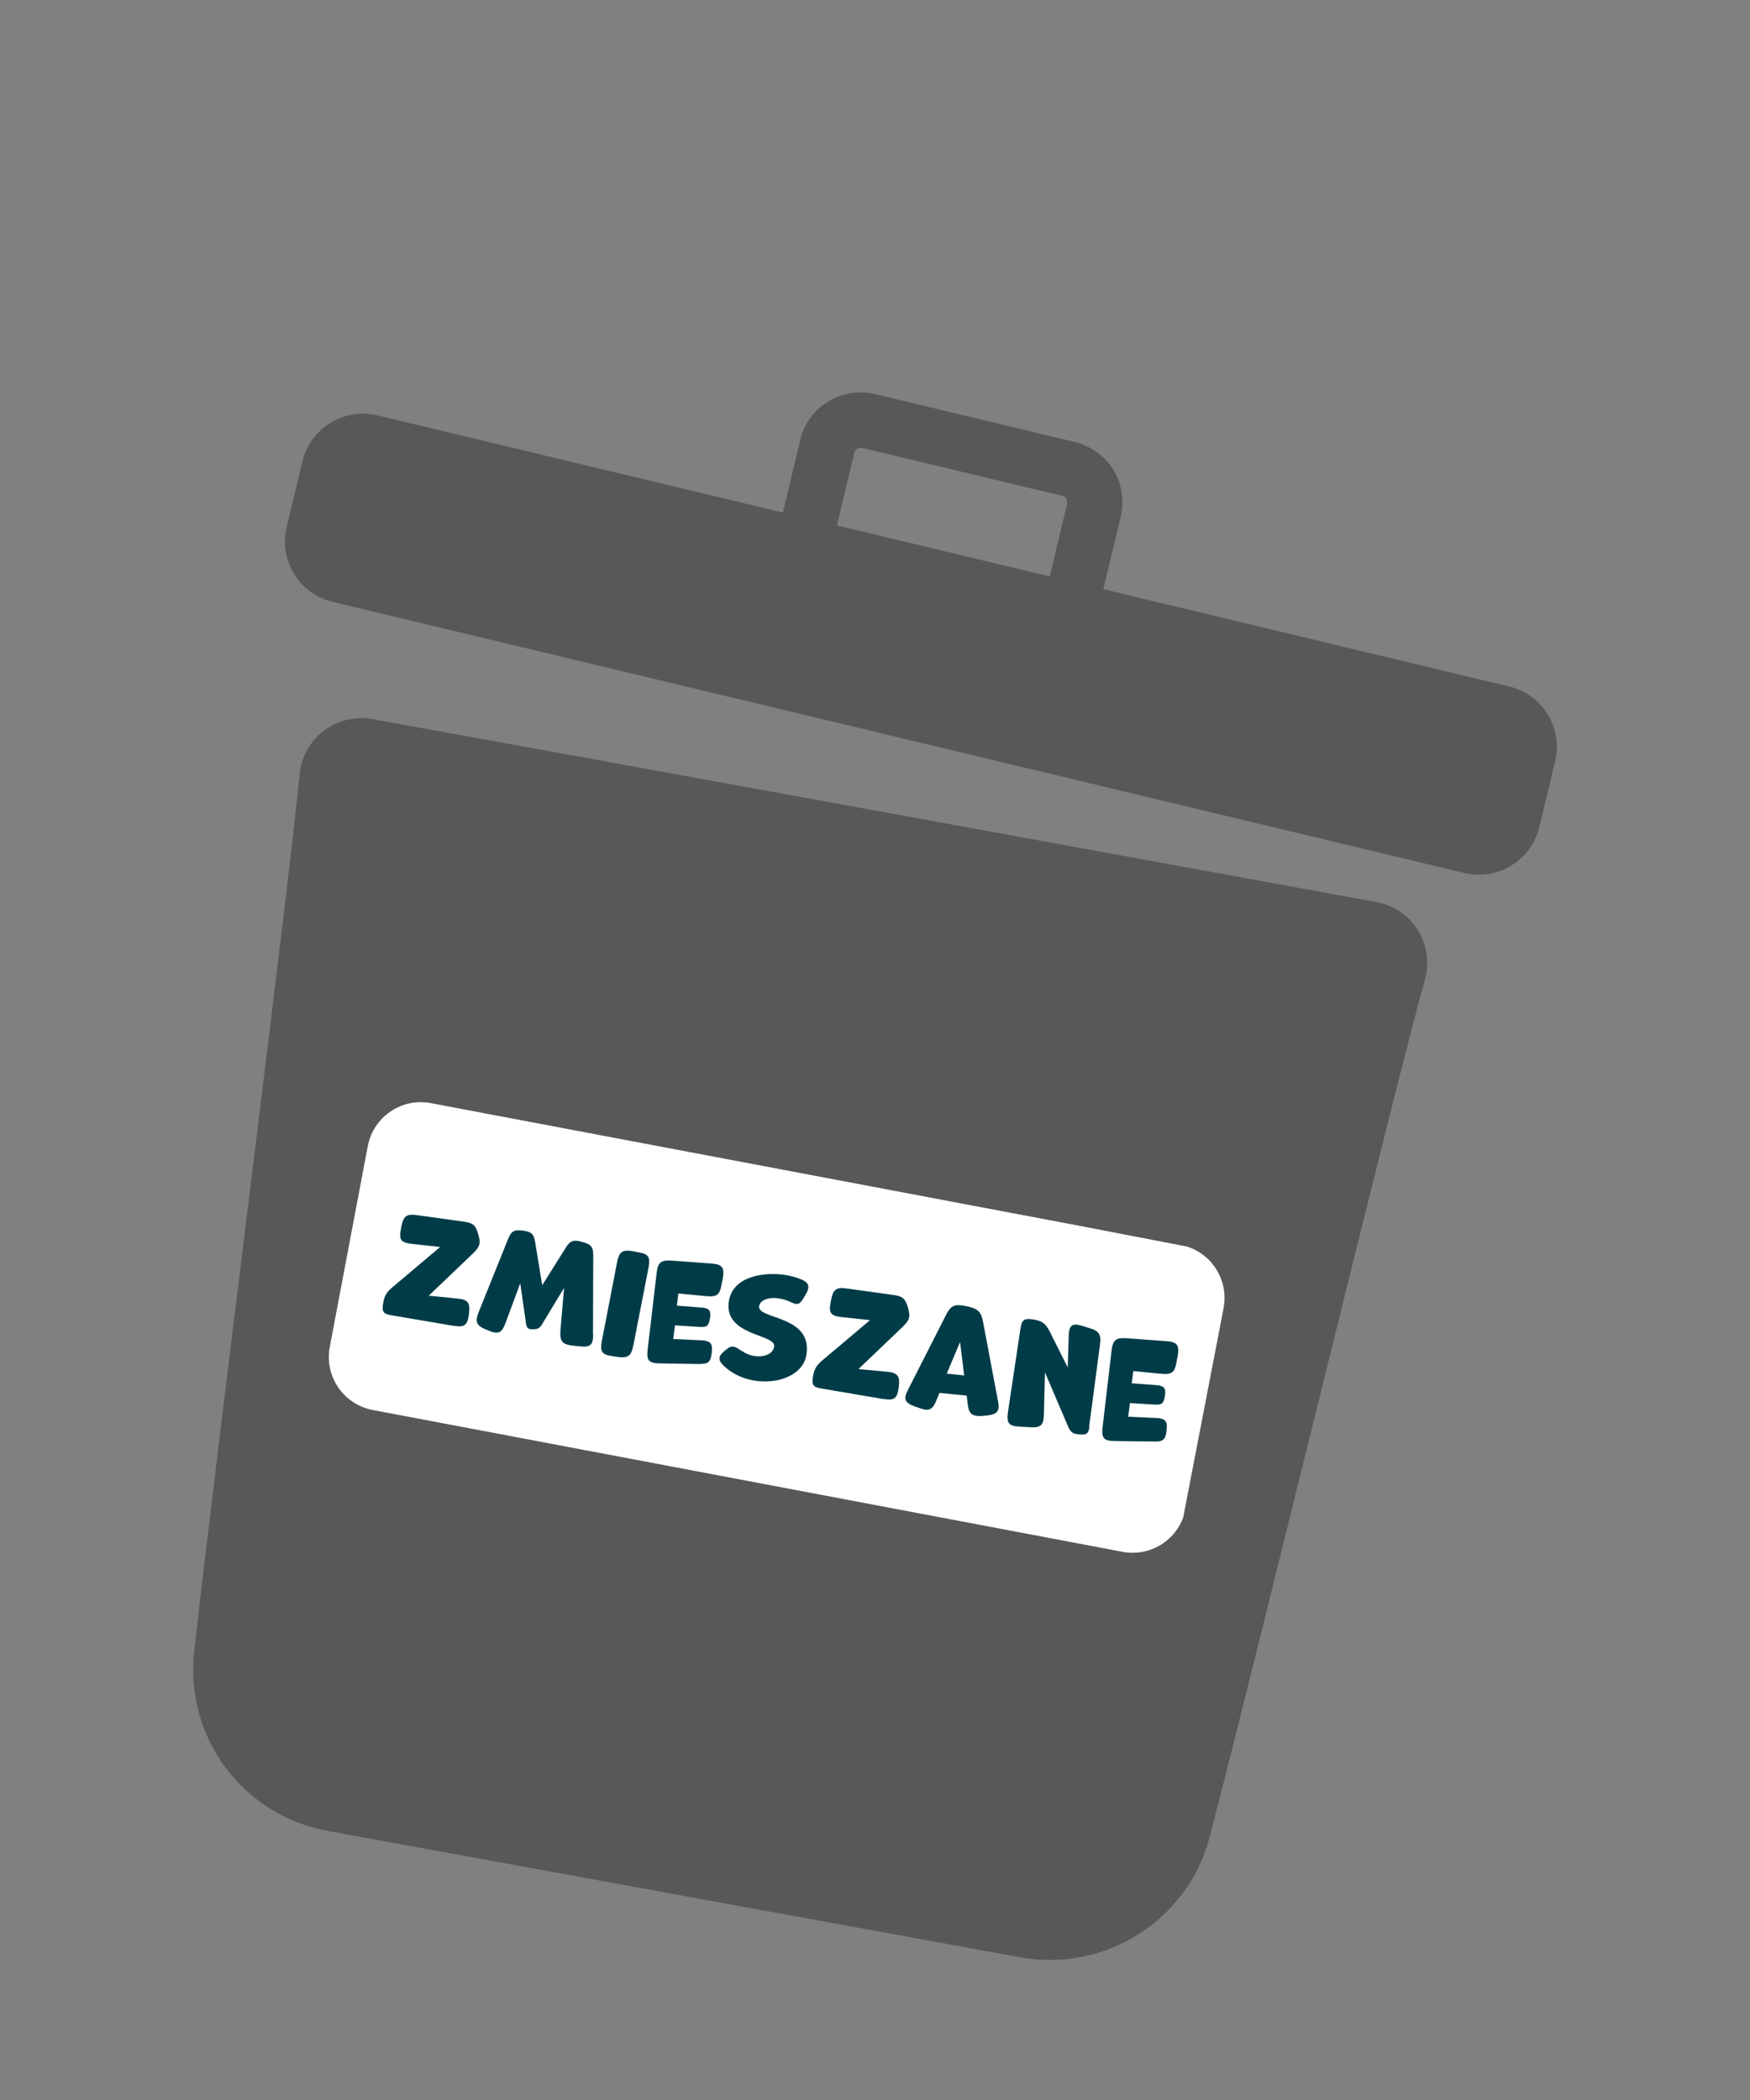 <svg xmlns="http://www.w3.org/2000/svg" xmlns:xlink="http://www.w3.org/1999/xlink" id="Warstwa_1" viewBox="0 0 250 300"><rect x="0" y="0" width="250" height="300" fill="#808080" stroke="none"/><defs><style>.cls-1{clip-path:url(#clippath);}.cls-2{fill:none;}.cls-2,.cls-3,.cls-4,.cls-5{stroke-width:0px;}.cls-3{fill:#585857;fill-rule:evenodd;}.cls-4{fill:#fff;}.cls-5{fill:#003c48;}</style><clipPath id="clippath"><rect class="cls-2" x="88.34" y="127.39" width="45" height="124.53" transform="translate(-96.37 262.57) rotate(-79.08)"></rect></clipPath></defs><path class="cls-3" d="m53.2,102.73c-2.47-.45-4.99.18-6.96,1.67-1.96,1.49-3.23,3.77-3.44,6.24-1.48,15.73-11.66,94.92-15.06,125.32-1.36,12.24,6.98,23.42,19.12,25.61l98.91,18.05c12.15,2.19,23.93-5.32,27.05-17.2,7.68-29.65,26.44-107.24,30.74-122.47.66-2.39.32-4.94-1-7.07-1.32-2.13-3.48-3.55-5.9-4.01-23.64-4.33-119.78-21.87-143.47-26.14Z"></path><path class="cls-3" d="m111.9,73.24l-57.93-13.89c-4.78-1.17-9.65,1.78-10.77,6.59l-2.24,9.32c-1.18,4.76,1.78,9.61,6.6,10.73l161.58,38.71c4.78,1.17,9.65-1.78,10.77-6.59l2.24-9.32c1.18-4.76-1.78-9.61-6.6-10.73l-57.93-13.89,2.49-10.38c.53-2.28.16-4.68-1.04-6.67-1.25-1.99-3.21-3.39-5.5-3.97l-28.56-6.85c-4.77-1.12-9.55,1.77-10.68,6.53l-2.49,10.38.06.04Zm38.06,9.11l2.49-10.38s.03-.49-.1-.72c-.13-.23-.34-.35-.6-.41l-28.56-6.85c-.51-.13-1.01.18-1.14.69l-2.49,10.38,30.39,7.29Z"></path><g class="cls-1"><path class="cls-4" d="m168.66,177.85l-107.12-20.26c-4.18-.79-8.21,1.96-9,6.14l-5.43,28.7c-.79,4.18,1.96,8.21,6.14,9l107.12,20.26c4.18.79,8.21-1.96,9-6.14l5.43-28.7c.79-4.18-1.96-8.21-6.14-9Z"></path><path class="cls-5" d="m64.81,189.41l-8.93-1.52c-1.13-.19-1.35-.51-1.15-1.68.18-1.09.48-1.6,1.31-2.3l6.84-5.77-4.02-.44c-1.58-.17-1.89-.57-1.59-2.12l.06-.32c.3-1.56.73-1.89,2.31-1.66l6.62.92c1.32.19,1.7.5,2.06,1.82.38,1.28.23,1.77-.74,2.71l-6.33,6.05,4.02.4c1.57.14,1.92.57,1.73,2.13-.2,1.7-.63,2.03-2.17,1.77h0Z"></path><path class="cls-5" d="m84.74,190.62c-.01,1.57-.42,1.88-1.97,1.71l-.9-.09c-1.59-.18-1.92-.63-1.8-2.22l.51-6.04-3.12,5.17c-.37.61-.61.73-1.35.75-.69,0-.87-.17-.97-.87l-.82-5.7-2.1,5.66c-.54,1.46-1.04,1.68-2.5,1.07l-.24-.1c-1.45-.61-1.67-1.12-1.07-2.59l4.17-10.36c.47-1.15.85-1.37,2.12-1.21,1.25.17,1.57.49,1.76,1.71l1,6.09,3.3-5.26c.69-1.12,1.14-1.29,2.45-.91,1.28.34,1.55.72,1.54,2.04l-.04,11.15h.01Z"></path><path class="cls-5" d="m90.48,192.17c-.3,1.56-.74,1.88-2.31,1.67l-.61-.09c-1.57-.21-1.88-.64-1.58-2.18l2.16-11.18c.3-1.56.74-1.91,2.3-1.64l.63.12c1.56.25,1.87.66,1.58,2.2l-2.16,11.08h0Z"></path><path class="cls-5" d="m99.85,194.86l-5.59-.09c-1.57-.01-1.92-.42-1.74-1.97l1.28-10.9c.19-1.59.61-1.92,2.21-1.81l5.57.41c1.57.11,1.94.53,1.68,2.08l-.16.81c-.25,1.57-.64,1.92-2.24,1.77l-3.95-.38-.22,1.74,3.51.27c1.08.09,1.41.4,1.23,1.51-.19,1.1-.4,1.33-1.51,1.26l-3.49-.22-.26,1.95,4.01.18c1.31.07,1.65.42,1.5,1.74-.15,1.34-.46,1.66-1.79,1.64h-.01s0,0,0,0Z"></path><path class="cls-5" d="m105.92,192.96c.59.4,1.18.65,1.74.74,1.47.24,2.75-.24,2.93-1.32.32-1.86-7.33-1.47-6.45-6.58.6-3.52,5.13-4.16,8.16-3.64.66.11,1.34.29,2,.54,1.29.5,1.48,1.07.78,2.27l-.23.38c-.64,1.07-.89,1.14-2.04.6-.46-.22-.96-.37-1.42-.44-1.48-.26-2.78.16-2.94,1.07-.34,1.96,7.73,1.23,6.74,7.03-.48,2.81-4.03,4.19-7.46,3.61-1.6-.27-3.15-.95-4.34-2.11-.84-.8-.8-1.33.06-2.08,1.02-.86,1.29-.88,2.45-.06h.01Z"></path><path class="cls-5" d="m126.22,199.87l-8.93-1.52c-1.13-.19-1.35-.51-1.15-1.68.18-1.09.48-1.6,1.31-2.31l6.84-5.77-4.04-.43c-1.56-.17-1.89-.57-1.59-2.12l.06-.3c.3-1.56.73-1.89,2.31-1.66l6.62.92c1.32.19,1.69.51,2.06,1.82.38,1.28.23,1.77-.74,2.71l-6.33,6.05,4.02.38c1.57.14,1.92.57,1.74,2.13-.2,1.7-.63,2.02-2.17,1.76h.01Z"></path><path class="cls-5" d="m142.56,200.05c.3,1.55-.04,1.98-1.58,2.17-2.11.23-2.55-.11-2.74-1.68l-.14-1.17-3.89-.38-.41.99c-.58,1.47-1.08,1.69-2.56,1.13l-.56-.19c-1.47-.54-1.65-1.06-.94-2.43l5.37-10.57c.72-1.43,1.24-1.66,2.82-1.35,1.84.37,2.23.8,2.53,2.39l2.09,11.09h.01Zm-4.82-3.55l-.59-4.78-1.9,4.51,2.51.26h-.02Z"></path><path class="cls-5" d="m155.63,203.83c-.12.96-.4,1.17-1.4,1.09-.98-.07-1.28-.27-1.67-1.2l-3.28-7.66-.15,5.98c-.03,1.56-.43,1.94-1.99,1.85l-1.48-.08c-1.55-.09-1.89-.5-1.67-2.06l1.79-11.95c.2-1.3.55-1.51,1.87-1.3,1.32.23,1.75.61,2.35,1.8l2.53,5.05.15-4.52c.04-1.52.48-1.86,1.93-1.42l.9.28c1.52.44,1.84.9,1.62,2.5l-1.54,11.63h.01Z"></path><path class="cls-5" d="m164.85,205.93l-5.6-.07c-1.57-.01-1.92-.42-1.74-1.97l1.28-10.9c.19-1.59.61-1.92,2.21-1.81l5.57.41c1.57.11,1.94.53,1.68,2.08l-.16.81c-.25,1.57-.64,1.92-2.24,1.77l-3.95-.38-.22,1.74,3.51.27c1.08.09,1.41.4,1.23,1.51-.19,1.1-.4,1.34-1.51,1.26l-3.49-.21-.25,1.95,3.99.18c1.31.06,1.65.42,1.5,1.73-.15,1.34-.46,1.66-1.79,1.64h-.01s0,.01,0,.01Z"></path></g></svg>